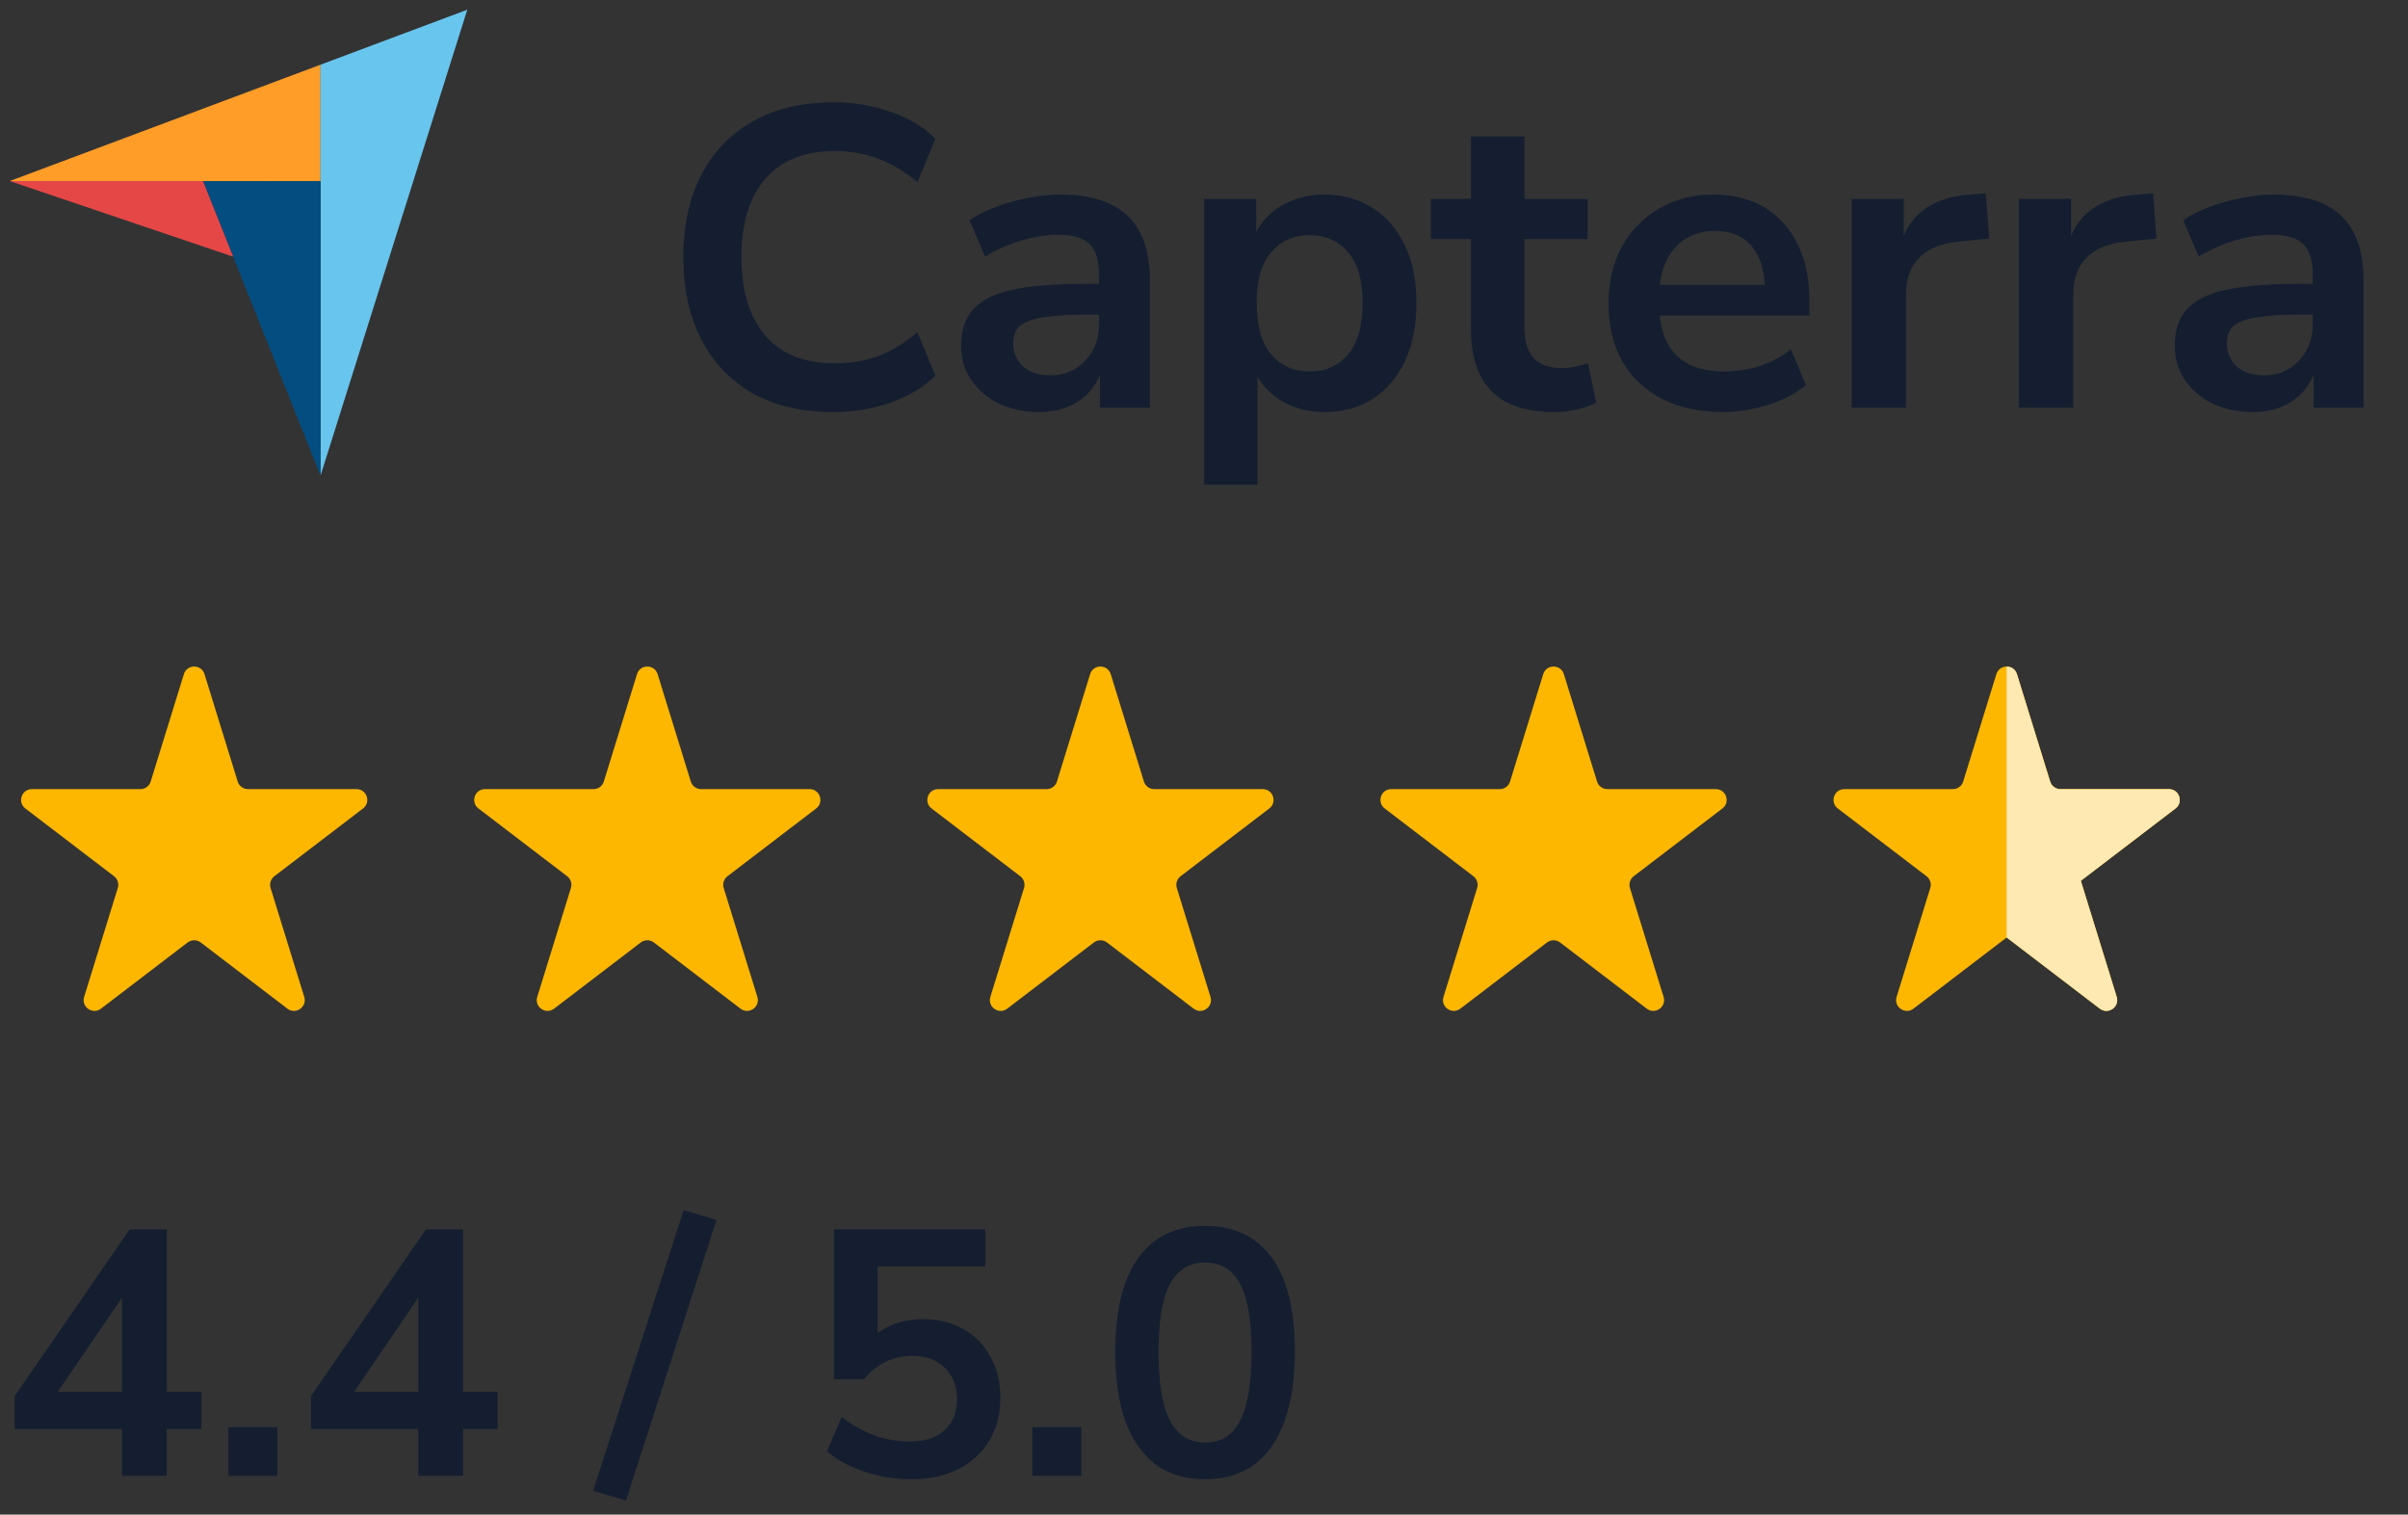 <svg xmlns="http://www.w3.org/2000/svg" width="124" height="78" viewBox="0 0 124 78" fill="none"><rect x="0" y="0" width="124" height="78" fill="#333333" stroke="none"/><g clip-path="url(#clip0_1897_175201)"><path d="M0.5 9.324L10.453 9.326L16.506 9.327V3.331L0.5 9.324Z" fill="#FF9D28"></path><path d="M16.504 3.331V24.5L24.063 0.5L16.504 3.331Z" fill="#68C5ED"></path><path d="M16.505 9.327L10.453 9.326L16.505 24.5V9.327Z" fill="#044D80"></path><path d="M0.5 9.324L12.005 13.219L10.453 9.326L0.5 9.324Z" fill="#E54747"></path></g><path d="M42.91 21.22C41.297 21.22 39.911 20.897 38.752 20.252C37.608 19.592 36.728 18.668 36.112 17.48C35.496 16.277 35.188 14.862 35.188 13.234C35.188 11.606 35.496 10.198 36.112 9.01C36.728 7.822 37.608 6.905 38.752 6.26C39.911 5.6 41.297 5.27 42.91 5.27C43.951 5.27 44.934 5.431 45.858 5.754C46.797 6.077 47.567 6.539 48.168 7.14L47.244 9.384C46.584 8.827 45.909 8.423 45.22 8.174C44.531 7.91 43.79 7.778 42.998 7.778C41.429 7.778 40.233 8.255 39.412 9.208C38.591 10.147 38.18 11.489 38.18 13.234C38.18 14.979 38.591 16.329 39.412 17.282C40.233 18.235 41.429 18.712 42.998 18.712C43.79 18.712 44.531 18.587 45.22 18.338C45.909 18.074 46.584 17.663 47.244 17.106L48.168 19.35C47.567 19.937 46.797 20.399 45.858 20.736C44.934 21.059 43.951 21.22 42.91 21.22ZM53.517 21.22C52.74 21.22 52.043 21.073 51.427 20.78C50.826 20.472 50.349 20.061 49.997 19.548C49.66 19.035 49.491 18.455 49.491 17.81C49.491 17.018 49.696 16.395 50.107 15.94C50.518 15.471 51.185 15.133 52.109 14.928C53.033 14.723 54.272 14.62 55.827 14.62H56.927V16.204H55.849C55.16 16.204 54.58 16.233 54.111 16.292C53.642 16.336 53.26 16.417 52.967 16.534C52.688 16.637 52.483 16.783 52.351 16.974C52.234 17.165 52.175 17.399 52.175 17.678C52.175 18.162 52.344 18.558 52.681 18.866C53.018 19.174 53.488 19.328 54.089 19.328C54.573 19.328 54.998 19.218 55.365 18.998C55.746 18.763 56.047 18.448 56.267 18.052C56.487 17.656 56.597 17.201 56.597 16.688V14.158C56.597 13.425 56.436 12.897 56.113 12.574C55.79 12.251 55.248 12.09 54.485 12.09C53.884 12.09 53.268 12.185 52.637 12.376C52.006 12.552 51.368 12.831 50.723 13.212L49.931 11.342C50.312 11.078 50.76 10.851 51.273 10.66C51.801 10.455 52.351 10.301 52.923 10.198C53.51 10.081 54.06 10.022 54.573 10.022C55.629 10.022 56.494 10.183 57.169 10.506C57.858 10.829 58.372 11.32 58.709 11.98C59.046 12.625 59.215 13.461 59.215 14.488V21H56.641V18.712H56.817C56.714 19.225 56.509 19.673 56.201 20.054C55.908 20.421 55.534 20.707 55.079 20.912C54.624 21.117 54.104 21.22 53.517 21.22ZM62.006 24.96V10.242H64.69V12.508H64.47C64.69 11.76 65.138 11.159 65.812 10.704C66.501 10.249 67.301 10.022 68.21 10.022C69.149 10.022 69.97 10.249 70.674 10.704C71.393 11.159 71.95 11.804 72.346 12.64C72.742 13.461 72.94 14.451 72.94 15.61C72.94 16.754 72.742 17.751 72.346 18.602C71.95 19.438 71.4 20.083 70.696 20.538C69.992 20.993 69.163 21.22 68.21 21.22C67.316 21.22 66.531 21 65.856 20.56C65.181 20.105 64.727 19.519 64.492 18.8H64.756V24.96H62.006ZM67.44 19.13C68.261 19.13 68.921 18.837 69.42 18.25C69.919 17.649 70.168 16.769 70.168 15.61C70.168 14.437 69.919 13.564 69.42 12.992C68.921 12.405 68.261 12.112 67.44 12.112C66.619 12.112 65.959 12.405 65.46 12.992C64.962 13.564 64.712 14.437 64.712 15.61C64.712 16.769 64.962 17.649 65.46 18.25C65.959 18.837 66.619 19.13 67.44 19.13ZM80.018 21.22C78.581 21.22 77.51 20.861 76.806 20.142C76.102 19.423 75.75 18.375 75.75 16.996V12.31H73.682V10.242H75.75V7.03H78.5V10.242H81.756V12.31H78.5V16.842C78.5 17.546 78.654 18.074 78.962 18.426C79.27 18.778 79.769 18.954 80.458 18.954C80.663 18.954 80.876 18.932 81.096 18.888C81.316 18.829 81.543 18.771 81.778 18.712L82.196 20.736C81.932 20.883 81.595 21 81.184 21.088C80.788 21.176 80.4 21.22 80.018 21.22ZM88.728 21.22C87.511 21.22 86.462 20.993 85.582 20.538C84.702 20.083 84.02 19.438 83.536 18.602C83.067 17.766 82.832 16.776 82.832 15.632C82.832 14.517 83.059 13.542 83.514 12.706C83.983 11.87 84.621 11.217 85.428 10.748C86.249 10.264 87.181 10.022 88.222 10.022C89.249 10.022 90.129 10.242 90.862 10.682C91.595 11.122 92.16 11.745 92.556 12.552C92.967 13.359 93.172 14.319 93.172 15.434V16.248H85.054V14.664H91.236L90.884 14.994C90.884 13.997 90.664 13.234 90.224 12.706C89.784 12.163 89.153 11.892 88.332 11.892C87.716 11.892 87.188 12.039 86.748 12.332C86.323 12.611 85.993 13.014 85.758 13.542C85.538 14.055 85.428 14.671 85.428 15.39V15.544C85.428 16.351 85.553 17.018 85.802 17.546C86.051 18.074 86.425 18.47 86.924 18.734C87.423 18.998 88.039 19.13 88.772 19.13C89.373 19.13 89.975 19.042 90.576 18.866C91.177 18.675 91.727 18.382 92.226 17.986L92.996 19.834C92.483 20.259 91.837 20.597 91.06 20.846C90.283 21.095 89.505 21.22 88.728 21.22ZM95.35 21V10.242H98.034V12.838H97.814C98.019 11.958 98.423 11.291 99.024 10.836C99.625 10.367 100.425 10.095 101.422 10.022L102.258 9.956L102.434 12.288L100.85 12.442C99.955 12.53 99.281 12.809 98.826 13.278C98.371 13.733 98.144 14.378 98.144 15.214V21H95.35ZM103.965 21V10.242H106.649V12.838H106.429C106.634 11.958 107.038 11.291 107.639 10.836C108.24 10.367 109.04 10.095 110.037 10.022L110.873 9.956L111.049 12.288L109.465 12.442C108.57 12.53 107.896 12.809 107.441 13.278C106.986 13.733 106.759 14.378 106.759 15.214V21H103.965ZM116.015 21.22C115.238 21.22 114.541 21.073 113.925 20.78C113.324 20.472 112.847 20.061 112.495 19.548C112.158 19.035 111.989 18.455 111.989 17.81C111.989 17.018 112.194 16.395 112.605 15.94C113.016 15.471 113.683 15.133 114.607 14.928C115.531 14.723 116.77 14.62 118.325 14.62H119.425V16.204H118.347C117.658 16.204 117.078 16.233 116.609 16.292C116.14 16.336 115.758 16.417 115.465 16.534C115.186 16.637 114.981 16.783 114.849 16.974C114.732 17.165 114.673 17.399 114.673 17.678C114.673 18.162 114.842 18.558 115.179 18.866C115.516 19.174 115.986 19.328 116.587 19.328C117.071 19.328 117.496 19.218 117.863 18.998C118.244 18.763 118.545 18.448 118.765 18.052C118.985 17.656 119.095 17.201 119.095 16.688V14.158C119.095 13.425 118.934 12.897 118.611 12.574C118.288 12.251 117.746 12.09 116.983 12.09C116.382 12.09 115.766 12.185 115.135 12.376C114.504 12.552 113.866 12.831 113.221 13.212L112.429 11.342C112.81 11.078 113.258 10.851 113.771 10.66C114.299 10.455 114.849 10.301 115.421 10.198C116.008 10.081 116.558 10.022 117.071 10.022C118.127 10.022 118.992 10.183 119.667 10.506C120.356 10.829 120.87 11.32 121.207 11.98C121.544 12.625 121.713 13.461 121.713 14.488V21H119.139V18.712H119.315C119.212 19.225 119.007 19.673 118.699 20.054C118.406 20.421 118.032 20.707 117.577 20.912C117.122 21.117 116.602 21.22 116.015 21.22Z" fill="#141E30"></path><path d="M9.469 34.718C9.631 34.196 10.37 34.196 10.531 34.718L12.24 40.248C12.312 40.481 12.527 40.639 12.771 40.639H18.358C18.889 40.639 19.117 41.314 18.695 41.636L14.128 45.125C13.943 45.267 13.865 45.508 13.934 45.731L15.667 51.339C15.827 51.856 15.229 52.273 14.799 51.945L10.337 48.536C10.138 48.384 9.862 48.384 9.663 48.536L5.201 51.945C4.771 52.273 4.173 51.856 4.333 51.339L6.066 45.731C6.135 45.508 6.057 45.267 5.872 45.125L1.305 41.636C0.883 41.314 1.111 40.639 1.642 40.639H7.23C7.473 40.639 7.688 40.481 7.76 40.248L9.469 34.718Z" fill="#FEB700"></path><path d="M32.803 34.718C32.964 34.196 33.703 34.196 33.864 34.718L35.573 40.248C35.645 40.481 35.86 40.639 36.104 40.639H41.691C42.222 40.639 42.45 41.314 42.028 41.636L37.461 45.125C37.276 45.267 37.199 45.508 37.267 45.731L39.001 51.339C39.16 51.856 38.562 52.273 38.133 51.945L33.671 48.536C33.471 48.384 33.195 48.384 32.996 48.536L28.534 51.945C28.104 52.273 27.506 51.856 27.666 51.339L29.399 45.731C29.468 45.508 29.391 45.267 29.206 45.125L24.639 41.636C24.216 41.314 24.444 40.639 24.976 40.639H30.563C30.806 40.639 31.022 40.481 31.094 40.248L32.803 34.718Z" fill="#FEB700"></path><path d="M56.136 34.718C56.297 34.196 57.036 34.196 57.197 34.718L58.906 40.248C58.978 40.481 59.194 40.639 59.437 40.639H65.024C65.556 40.639 65.784 41.314 65.362 41.636L60.794 45.125C60.609 45.267 60.532 45.508 60.601 45.731L62.334 51.339C62.493 51.856 61.896 52.273 61.466 51.945L57.004 48.536C56.805 48.384 56.529 48.384 56.329 48.536L51.867 51.945C51.438 52.273 50.84 51.856 50.999 51.339L52.733 45.731C52.801 45.508 52.724 45.267 52.539 45.125L47.972 41.636C47.55 41.314 47.778 40.639 48.309 40.639H53.896C54.14 40.639 54.355 40.481 54.427 40.248L56.136 34.718Z" fill="#FEB700"></path><path d="M79.469 34.718C79.63 34.196 80.37 34.196 80.531 34.718L82.24 40.248C82.312 40.481 82.527 40.639 82.77 40.639H88.358C88.889 40.639 89.117 41.314 88.695 41.636L84.128 45.125C83.943 45.267 83.865 45.508 83.934 45.731L85.667 51.339C85.827 51.856 85.229 52.273 84.799 51.945L80.337 48.536C80.138 48.384 79.862 48.384 79.663 48.536L75.201 51.945C74.771 52.273 74.173 51.856 74.333 51.339L76.066 45.731C76.135 45.508 76.057 45.267 75.872 45.125L71.305 41.636C70.883 41.314 71.111 40.639 71.642 40.639H77.23C77.473 40.639 77.688 40.481 77.76 40.248L79.469 34.718Z" fill="#FEB700"></path><path d="M102.803 34.718C102.964 34.196 103.703 34.196 103.864 34.718L105.573 40.248C105.645 40.481 105.86 40.639 106.104 40.639H111.691C112.222 40.639 112.45 41.314 112.028 41.636L107.153 45.361L109.001 51.339C109.16 51.856 108.562 52.273 108.132 51.945L103.333 48.279L98.534 51.945C98.104 52.273 97.507 51.856 97.666 51.339L99.399 45.731C99.468 45.508 99.391 45.267 99.206 45.125L94.638 41.636C94.216 41.314 94.444 40.639 94.976 40.639H100.563C100.807 40.639 101.022 40.481 101.094 40.248L102.803 34.718Z" fill="#FEB700"></path><path fill-rule="evenodd" clip-rule="evenodd" d="M103.332 48.279L108.131 51.945C108.561 52.273 109.159 51.856 108.999 51.339L107.152 45.361L112.027 41.636C112.449 41.314 112.221 40.639 111.69 40.639H106.103C105.859 40.639 105.644 40.481 105.572 40.248L103.863 34.718C103.782 34.457 103.557 34.326 103.332 34.326L103.332 48.279Z" fill="#FFE9B2"></path><path d="M6.282 76V73.588H0.756V71.896L6.678 63.31H8.586V71.68H10.368V73.588H8.586V76H6.282ZM6.282 71.68V66.064H6.804L2.556 72.292V71.68H6.282ZM11.765 76V73.498H14.285V76H11.765ZM21.54 76V73.588H16.014V71.896L21.936 63.31H23.844V71.68H25.626V73.588H23.844V76H21.54ZM21.54 71.68V66.064H22.062L17.814 72.292V71.68H21.54ZM32.234 77.278L30.542 76.774L35.204 62.32L36.896 62.824L32.234 77.278ZM46.904 76.18C46.352 76.18 45.806 76.12 45.267 76C44.739 75.88 44.24 75.712 43.773 75.496C43.316 75.28 42.92 75.028 42.584 74.74L43.34 72.976C43.892 73.396 44.462 73.714 45.05 73.93C45.639 74.134 46.245 74.236 46.868 74.236C47.624 74.236 48.212 74.044 48.633 73.66C49.065 73.264 49.281 72.736 49.281 72.076C49.281 71.404 49.077 70.864 48.669 70.456C48.261 70.036 47.703 69.826 46.995 69.826C46.478 69.826 46.017 69.928 45.608 70.132C45.2 70.324 44.828 70.624 44.492 71.032H42.944V63.31H50.739V65.218H45.194V69.25H44.6C44.913 68.83 45.321 68.506 45.825 68.278C46.34 68.05 46.91 67.936 47.535 67.936C48.339 67.936 49.035 68.11 49.623 68.458C50.222 68.794 50.684 69.268 51.008 69.88C51.344 70.48 51.513 71.182 51.513 71.986C51.513 72.814 51.327 73.546 50.955 74.182C50.583 74.806 50.048 75.298 49.352 75.658C48.669 76.006 47.852 76.18 46.904 76.18ZM53.161 76V73.498H55.681V76H53.161ZM62.054 76.18C61.058 76.18 60.212 75.928 59.516 75.424C58.832 74.908 58.31 74.164 57.95 73.192C57.602 72.22 57.428 71.032 57.428 69.628C57.428 68.212 57.602 67.024 57.95 66.064C58.31 65.092 58.832 64.36 59.516 63.868C60.212 63.376 61.058 63.13 62.054 63.13C63.062 63.13 63.908 63.376 64.592 63.868C65.288 64.36 65.81 65.086 66.158 66.046C66.506 67.006 66.68 68.194 66.68 69.61C66.68 71.014 66.5 72.208 66.14 73.192C65.792 74.164 65.276 74.908 64.592 75.424C63.908 75.928 63.062 76.18 62.054 76.18ZM62.054 74.29C62.87 74.29 63.47 73.918 63.854 73.174C64.25 72.418 64.448 71.23 64.448 69.61C64.448 68.002 64.25 66.838 63.854 66.118C63.47 65.386 62.87 65.02 62.054 65.02C61.25 65.02 60.65 65.386 60.254 66.118C59.858 66.838 59.66 68.008 59.66 69.628C59.66 71.236 59.858 72.418 60.254 73.174C60.65 73.918 61.25 74.29 62.054 74.29Z" fill="#141E30"></path><defs><clipPath id="clip0_1897_175201"><rect width="24" height="24" fill="white" transform="translate(0.5 0.5)"></rect></clipPath></defs></svg>